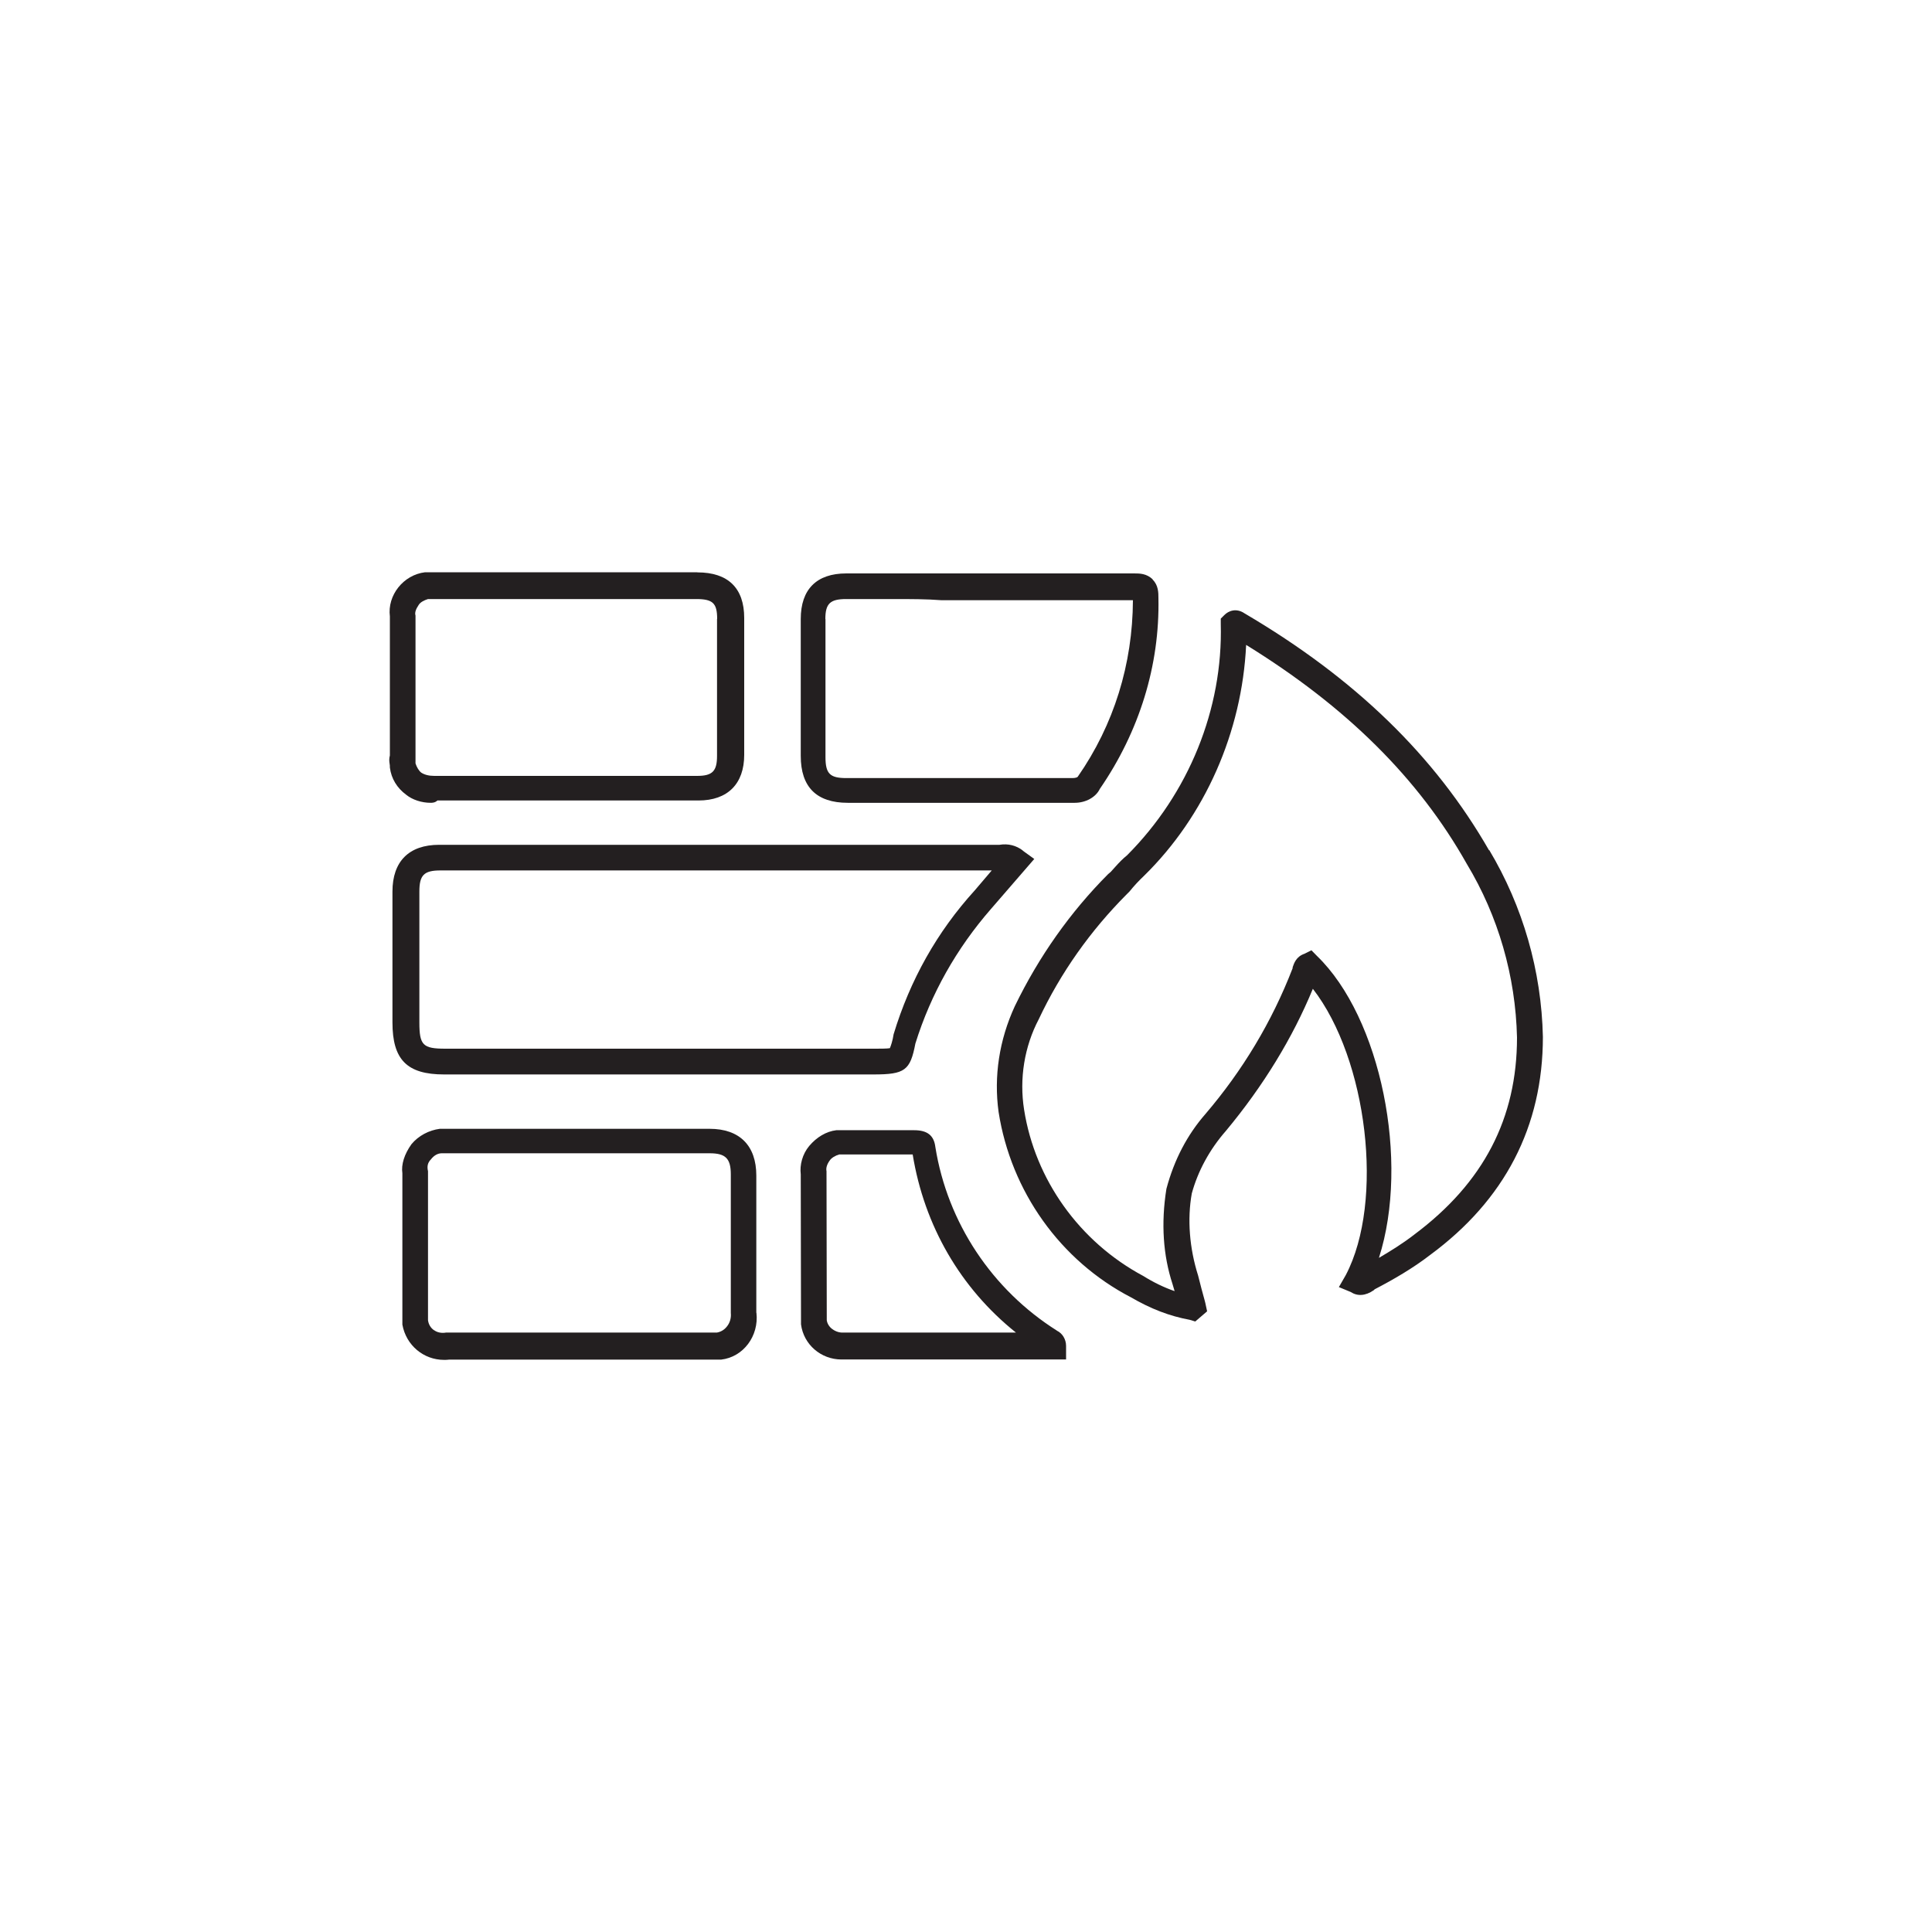 <svg viewBox="0 0 150 150" xmlns="http://www.w3.org/2000/svg" id="Layer_1">
  <defs>
    <style>
      .cls-1 {
        fill: #231f20;
      }
    </style>
  </defs>
  <path d="M115.61,66.02c-4.21-7.34-10.41-13.36-18.97-18.39-.65-.45-1.26-.21-1.59.13l-.27.27v.4c.18,6.61-2.49,13.18-7.28,17.98-.34.27-.63.58-.9.88-.11.13-.25.27-.36.4l-.21.18c-2.91,2.92-5.36,6.37-7.24,10.25-1.21,2.62-1.64,5.45-1.26,8.21.96,6.17,4.8,11.55,10.27,14.39,1.55.9,3,1.46,4.57,1.75l.43.13.92-.79-.14-.65-.04-.16c-.18-.63-.34-1.26-.52-1.97-.67-2.11-.85-4.37-.49-6.37.47-1.72,1.37-3.4,2.65-4.86,2.91-3.5,5.18-7.22,6.75-11.03,4.24,5.47,5.56,16.5,2.56,22.22l-.54.94.92.38c.52.34,1.14.31,1.79-.14l.07-.07c1.46-.76,2.98-1.64,4.31-2.67,5.78-4.26,8.75-9.95,8.75-16.93-.11-5.11-1.55-10.13-4.17-14.51M90.56,92.3c-.43,2.69-.25,5.18.47,7.38.06.2.11.38.16.54v.02c-.79-.27-1.64-.68-2.42-1.17-4.96-2.65-8.41-7.49-9.26-12.92-.38-2.4.02-4.89,1.14-7.02,1.7-3.61,4-6.86,6.84-9.71l.2-.2c.38-.47.74-.85,1.14-1.23,4.73-4.64,7.6-11.15,7.92-17.92,7.78,4.8,13.39,10.36,17.13,17,2.45,4.06,3.79,8.72,3.9,13.48,0,6.28-2.6,11.28-7.96,15.29-.9.7-1.84,1.28-2.76,1.82,2.4-7.49.16-18.65-4.82-23.45l-.42-.43-.54.27c-.65.22-.81.74-.92,1.05v.07c-1.61,4.17-3.9,7.96-6.77,11.32-1.39,1.59-2.42,3.52-3.03,5.81Z" class="cls-1"></path>
  <path d="M79.42,66.04c-.52-.4-1.14-.56-1.82-.45h-43.5c-2.36,0-3.63,1.3-3.63,3.63v10.16c0,2.89,1.12,4.04,4.01,4.04h33.34c2.44,0,2.85-.31,3.25-2.4,1.21-3.88,3.21-7.4,5.87-10.45l3.36-3.88-.9-.65ZM67.94,81.42h-33.36c-1.75,0-2.02-.27-2.02-2.04v-10.16c0-1.28.36-1.64,1.64-1.64h42.8l-1.32,1.55c-2.92,3.21-5.02,6.95-6.3,11.17-.07.49-.22.92-.29,1.08-.2.04-.81.04-1.14.04Z" class="cls-1"></path>
  <path d="M58.72,101.92v-10.65c0-2.33-1.3-3.63-3.63-3.63h-20.94c-.85.11-1.66.54-2.2,1.19-.56.78-.81,1.59-.71,2.26v11.75c.29,1.62,1.66,2.74,3.23,2.74.13,0,.27,0,.4-.02h21.12c1.73-.2,2.94-1.84,2.74-3.63M33.7,103.28c-.27-.18-.43-.47-.47-.78v-11.57c-.09-.38-.02-.67.23-.92.22-.29.52-.47.83-.47h20.81c1.23,0,1.64.4,1.64,1.64v10.76c.04.38-.07.78-.32,1.07-.2.25-.47.4-.76.45h-21.03c-.33.06-.67,0-.92-.18Z" class="cls-1"></path>
  <path d="M54.12,44.43h-21.12c-1.68.2-2.94,1.79-2.73,3.43v10.79c-.07.25-.05.47-.02.65.02.09.02.18.02.29.11.87.56,1.59,1.26,2.11.49.4,1.21.63,1.91.63.09,0,.34,0,.52-.18h20.27c2.27,0,3.55-1.3,3.55-3.54v-10.63c0-2.33-1.26-3.54-3.63-3.54M55.67,48.06v10.63c0,1.19-.36,1.55-1.55,1.55h-20.4c-.43,0-.76-.09-1.01-.25-.18-.13-.36-.43-.45-.72v-11.48c-.07-.22.02-.49.25-.83.13-.21.43-.36.72-.45h20.81c1.3,0,1.64.31,1.64,1.55Z" class="cls-1"></path>
  <path d="M89.5,44.99c-.47-.47-1.03-.47-1.45-.47h-22.34c-2.31,0-3.54,1.23-3.54,3.54v10.63c0,2.42,1.23,3.64,3.65,3.64h17.62c.85,0,1.64-.43,1.95-1.08,3.07-4.46,4.66-9.6,4.55-14.82,0-.4,0-.99-.45-1.43M64.08,48.06c0-1.21.38-1.55,1.63-1.55h3.75c1.21,0,2.49,0,3.63.09h14.87c-.02,4.96-1.48,9.68-4.28,13.7-.02.05-.18.11-.42.11h-17.54c-1.28,0-1.63-.33-1.63-1.63v-10.72Z" class="cls-1"></path>
  <path d="M82.06,103.31c-5.04-3.18-8.5-8.38-9.44-14.26-.11-.9-.63-1.3-1.64-1.3h-6.05c-.78.09-1.53.54-2.11,1.23-.52.63-.74,1.46-.65,2.2l.02,11.64c.2,1.57,1.55,2.73,3.14,2.73h17.44v-1.05c0-.52-.29-.99-.72-1.19M78.88,103.46h-13.39c-.29.02-.6-.07-.87-.27-.25-.18-.4-.45-.43-.69l-.02-11.57c-.05-.22.02-.52.25-.83.13-.2.43-.38.74-.47h5.7c.9,5.54,3.72,10.4,8.03,13.84Z" class="cls-1"></path>
</svg>